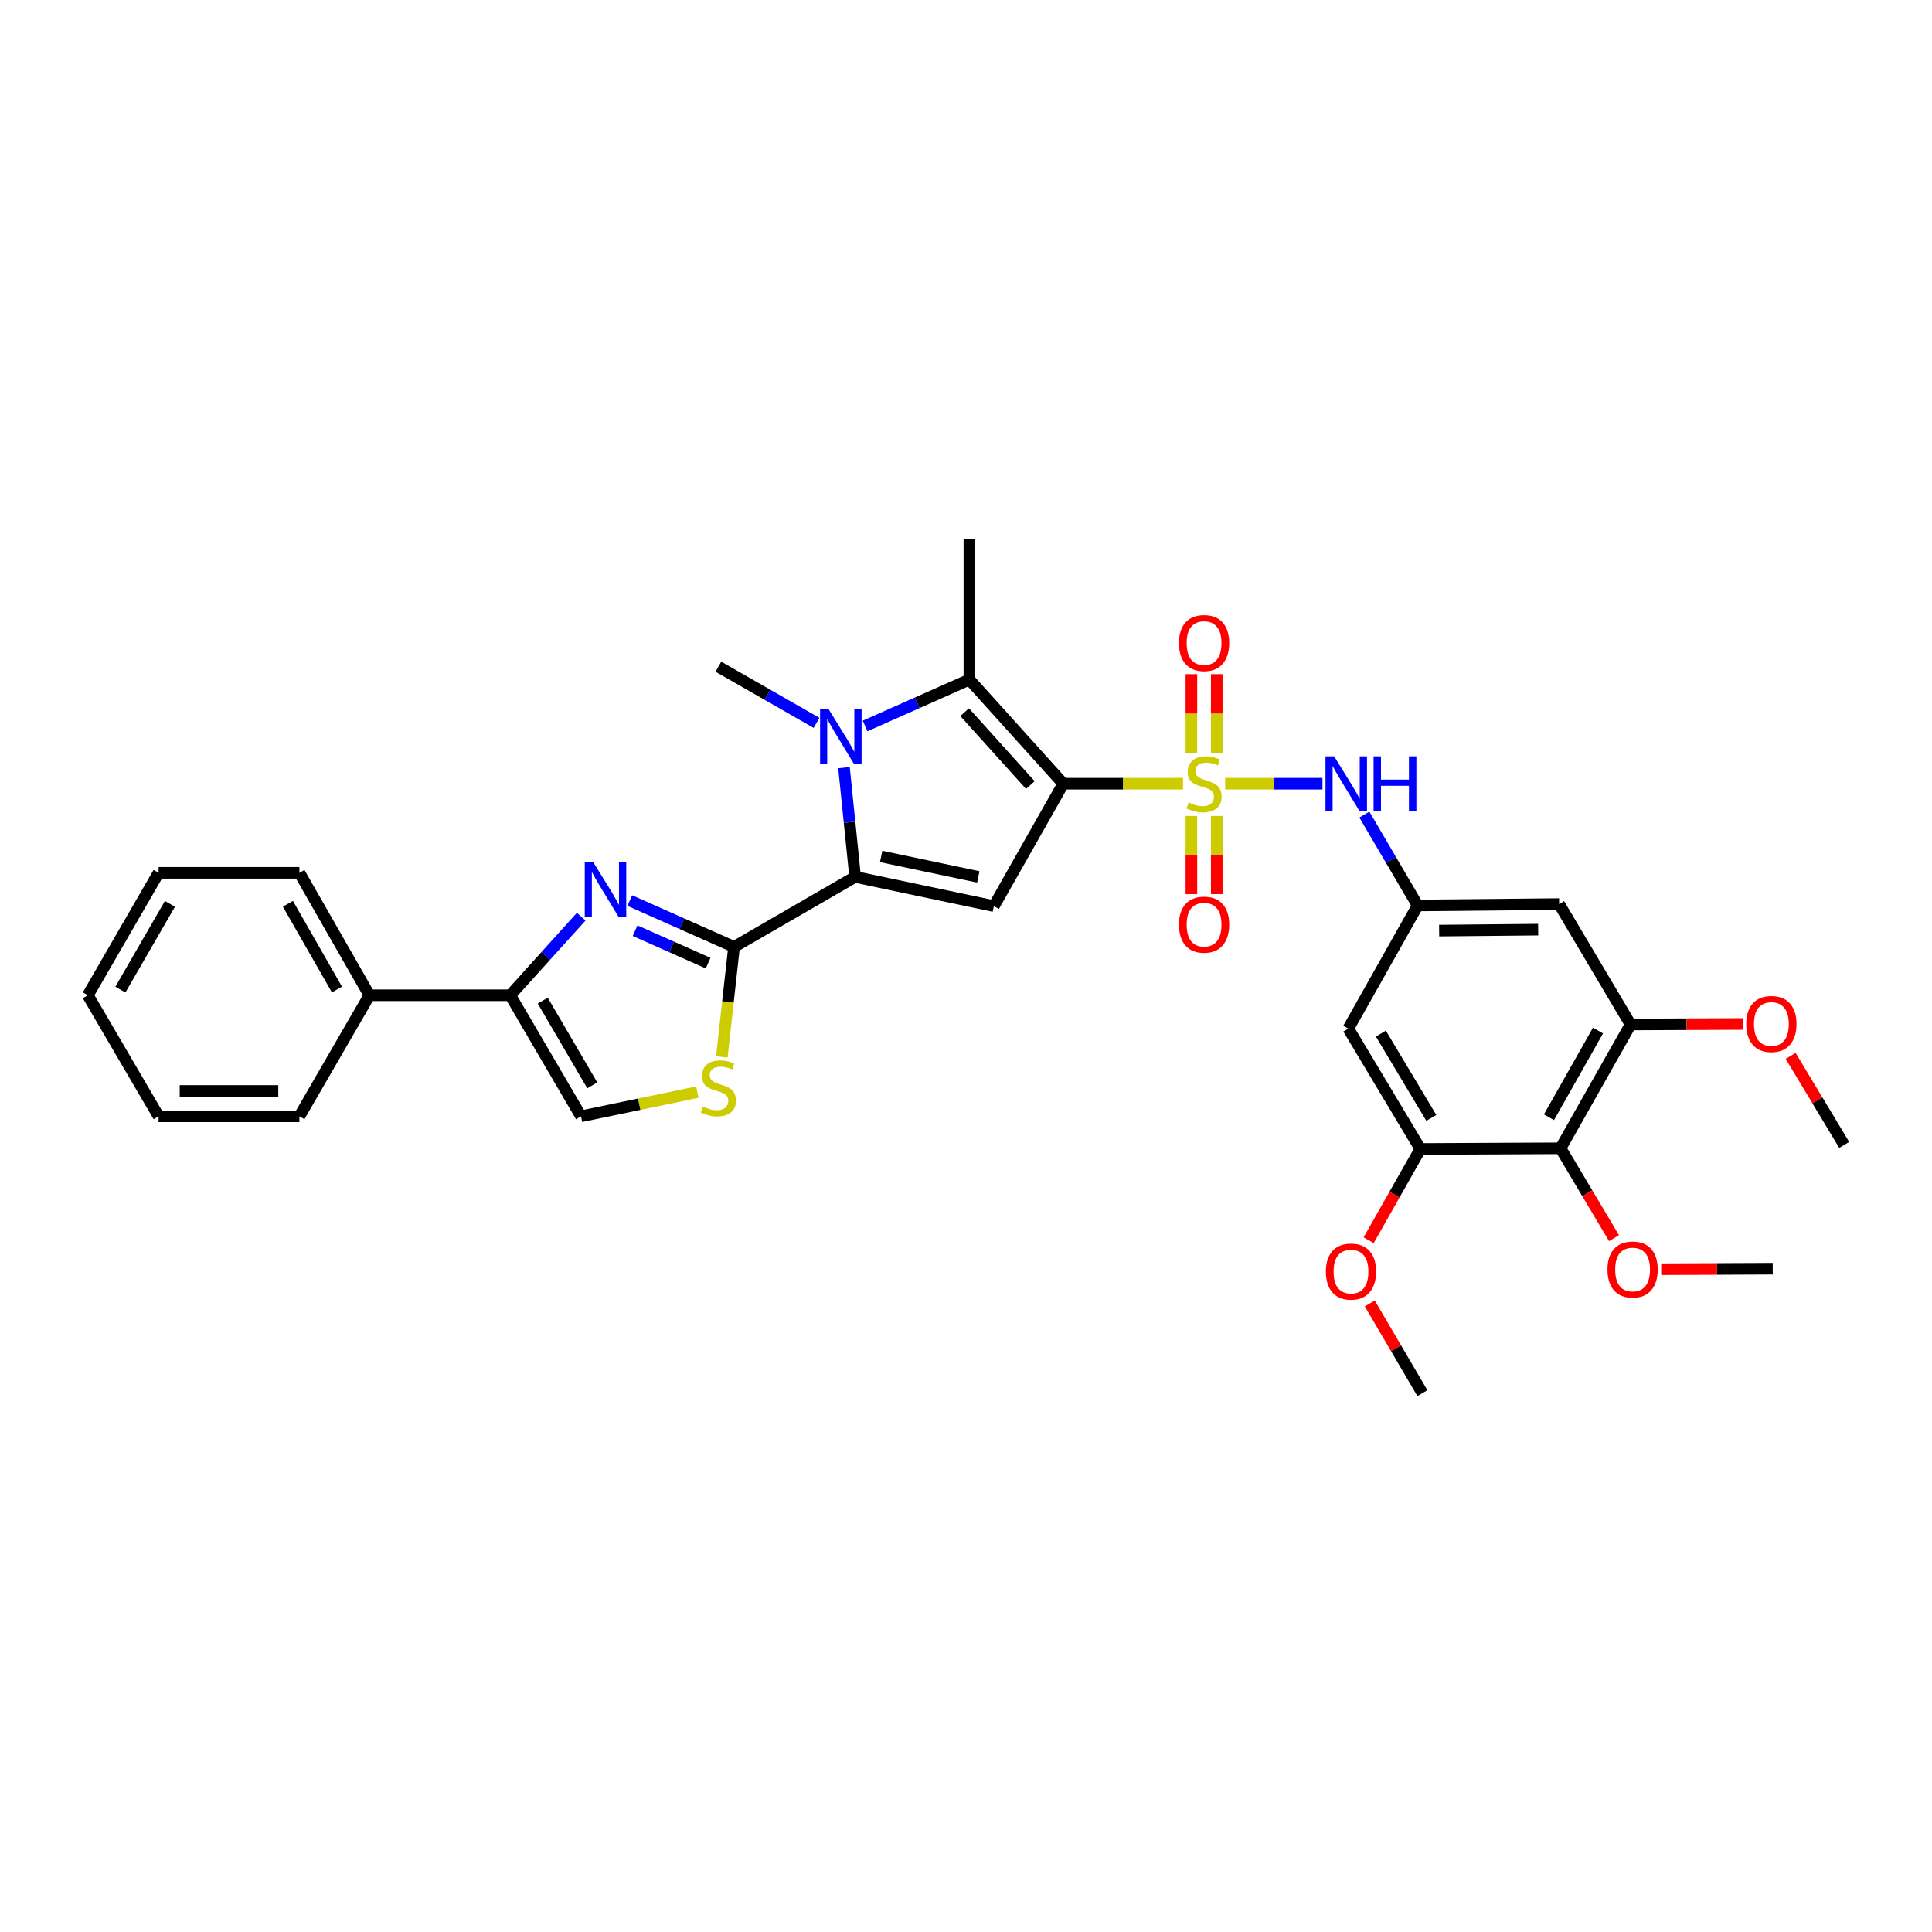 <?xml version='1.0' encoding='iso-8859-1'?>
<svg version='1.1' baseProfile='full'
              xmlns='http://www.w3.org/2000/svg'
                      xmlns:rdkit='http://www.rdkit.org/xml'
                      xmlns:xlink='http://www.w3.org/1999/xlink'
                  xml:space='preserve'
width='1000px' height='1000px' viewBox='0 0 1000 1000'>
<!-- END OF HEADER -->
<rect style='opacity:1.0;fill:#FFFFFF;stroke:none' width='1000' height='1000' x='0' y='0'> </rect>
<path class='bond-0' d='M 550.34,405.642 L 581.331,405.642' style='fill:none;fill-rule:evenodd;stroke:#000000;stroke-width:6px;stroke-linecap:butt;stroke-linejoin:miter;stroke-opacity:1' />
<path class='bond-0' d='M 581.331,405.642 L 612.322,405.642' style='fill:none;fill-rule:evenodd;stroke:#CCCC00;stroke-width:6px;stroke-linecap:butt;stroke-linejoin:miter;stroke-opacity:1' />
<path class='bond-3' d='M 550.34,405.642 L 514.43,469.004' style='fill:none;fill-rule:evenodd;stroke:#000000;stroke-width:6px;stroke-linecap:butt;stroke-linejoin:miter;stroke-opacity:1' />
<path class='bond-4' d='M 550.34,405.642 L 501.75,351.759' style='fill:none;fill-rule:evenodd;stroke:#000000;stroke-width:6px;stroke-linecap:butt;stroke-linejoin:miter;stroke-opacity:1' />
<path class='bond-4' d='M 533.304,406.349 L 499.292,368.63' style='fill:none;fill-rule:evenodd;stroke:#000000;stroke-width:6px;stroke-linecap:butt;stroke-linejoin:miter;stroke-opacity:1' />
<path class='bond-9' d='M 634.144,405.642 L 659.327,405.642' style='fill:none;fill-rule:evenodd;stroke:#CCCC00;stroke-width:6px;stroke-linecap:butt;stroke-linejoin:miter;stroke-opacity:1' />
<path class='bond-9' d='M 659.327,405.642 L 684.51,405.642' style='fill:none;fill-rule:evenodd;stroke:#0000FF;stroke-width:6px;stroke-linecap:butt;stroke-linejoin:miter;stroke-opacity:1' />
<path class='bond-17' d='M 629.787,389.7 L 629.787,369.32' style='fill:none;fill-rule:evenodd;stroke:#CCCC00;stroke-width:6px;stroke-linecap:butt;stroke-linejoin:miter;stroke-opacity:1' />
<path class='bond-17' d='M 629.787,369.32 L 629.787,348.941' style='fill:none;fill-rule:evenodd;stroke:#FF0000;stroke-width:6px;stroke-linecap:butt;stroke-linejoin:miter;stroke-opacity:1' />
<path class='bond-17' d='M 616.662,389.7 L 616.662,369.32' style='fill:none;fill-rule:evenodd;stroke:#CCCC00;stroke-width:6px;stroke-linecap:butt;stroke-linejoin:miter;stroke-opacity:1' />
<path class='bond-17' d='M 616.662,369.32 L 616.662,348.941' style='fill:none;fill-rule:evenodd;stroke:#FF0000;stroke-width:6px;stroke-linecap:butt;stroke-linejoin:miter;stroke-opacity:1' />
<path class='bond-18' d='M 616.662,422.344 L 616.662,442.57' style='fill:none;fill-rule:evenodd;stroke:#CCCC00;stroke-width:6px;stroke-linecap:butt;stroke-linejoin:miter;stroke-opacity:1' />
<path class='bond-18' d='M 616.662,442.57 L 616.662,462.795' style='fill:none;fill-rule:evenodd;stroke:#FF0000;stroke-width:6px;stroke-linecap:butt;stroke-linejoin:miter;stroke-opacity:1' />
<path class='bond-18' d='M 629.787,422.344 L 629.787,442.57' style='fill:none;fill-rule:evenodd;stroke:#CCCC00;stroke-width:6px;stroke-linecap:butt;stroke-linejoin:miter;stroke-opacity:1' />
<path class='bond-18' d='M 629.787,442.57 L 629.787,462.795' style='fill:none;fill-rule:evenodd;stroke:#FF0000;stroke-width:6px;stroke-linecap:butt;stroke-linejoin:miter;stroke-opacity:1' />
<path class='bond-1' d='M 442.602,453.875 L 514.43,469.004' style='fill:none;fill-rule:evenodd;stroke:#000000;stroke-width:6px;stroke-linecap:butt;stroke-linejoin:miter;stroke-opacity:1' />
<path class='bond-1' d='M 456.081,443.301 L 506.361,453.892' style='fill:none;fill-rule:evenodd;stroke:#000000;stroke-width:6px;stroke-linecap:butt;stroke-linejoin:miter;stroke-opacity:1' />
<path class='bond-5' d='M 442.602,453.875 L 379.94,490.127' style='fill:none;fill-rule:evenodd;stroke:#000000;stroke-width:6px;stroke-linecap:butt;stroke-linejoin:miter;stroke-opacity:1' />
<path class='bond-33' d='M 442.602,453.875 L 439.723,425.602' style='fill:none;fill-rule:evenodd;stroke:#000000;stroke-width:6px;stroke-linecap:butt;stroke-linejoin:miter;stroke-opacity:1' />
<path class='bond-33' d='M 439.723,425.602 L 436.844,397.33' style='fill:none;fill-rule:evenodd;stroke:#0000FF;stroke-width:6px;stroke-linecap:butt;stroke-linejoin:miter;stroke-opacity:1' />
<path class='bond-2' d='M 447.776,375.761 L 474.763,363.76' style='fill:none;fill-rule:evenodd;stroke:#0000FF;stroke-width:6px;stroke-linecap:butt;stroke-linejoin:miter;stroke-opacity:1' />
<path class='bond-2' d='M 474.763,363.76 L 501.75,351.759' style='fill:none;fill-rule:evenodd;stroke:#000000;stroke-width:6px;stroke-linecap:butt;stroke-linejoin:miter;stroke-opacity:1' />
<path class='bond-20' d='M 422.65,374.159 L 397.241,359.623' style='fill:none;fill-rule:evenodd;stroke:#0000FF;stroke-width:6px;stroke-linecap:butt;stroke-linejoin:miter;stroke-opacity:1' />
<path class='bond-20' d='M 397.241,359.623 L 371.832,345.087' style='fill:none;fill-rule:evenodd;stroke:#000000;stroke-width:6px;stroke-linecap:butt;stroke-linejoin:miter;stroke-opacity:1' />
<path class='bond-22' d='M 501.75,351.759 L 501.75,278.896' style='fill:none;fill-rule:evenodd;stroke:#000000;stroke-width:6px;stroke-linecap:butt;stroke-linejoin:miter;stroke-opacity:1' />
<path class='bond-6' d='M 379.94,490.127 L 352.953,478.132' style='fill:none;fill-rule:evenodd;stroke:#000000;stroke-width:6px;stroke-linecap:butt;stroke-linejoin:miter;stroke-opacity:1' />
<path class='bond-6' d='M 352.953,478.132 L 325.966,466.137' style='fill:none;fill-rule:evenodd;stroke:#0000FF;stroke-width:6px;stroke-linecap:butt;stroke-linejoin:miter;stroke-opacity:1' />
<path class='bond-6' d='M 366.513,498.522 L 347.622,490.125' style='fill:none;fill-rule:evenodd;stroke:#000000;stroke-width:6px;stroke-linecap:butt;stroke-linejoin:miter;stroke-opacity:1' />
<path class='bond-6' d='M 347.622,490.125 L 328.731,481.728' style='fill:none;fill-rule:evenodd;stroke:#0000FF;stroke-width:6px;stroke-linecap:butt;stroke-linejoin:miter;stroke-opacity:1' />
<path class='bond-8' d='M 379.94,490.127 L 376.773,518.593' style='fill:none;fill-rule:evenodd;stroke:#000000;stroke-width:6px;stroke-linecap:butt;stroke-linejoin:miter;stroke-opacity:1' />
<path class='bond-8' d='M 376.773,518.593 L 373.607,547.059' style='fill:none;fill-rule:evenodd;stroke:#CCCC00;stroke-width:6px;stroke-linecap:butt;stroke-linejoin:miter;stroke-opacity:1' />
<path class='bond-7' d='M 300.827,474.479 L 282.461,494.812' style='fill:none;fill-rule:evenodd;stroke:#0000FF;stroke-width:6px;stroke-linecap:butt;stroke-linejoin:miter;stroke-opacity:1' />
<path class='bond-7' d='M 282.461,494.812 L 264.094,515.144' style='fill:none;fill-rule:evenodd;stroke:#000000;stroke-width:6px;stroke-linecap:butt;stroke-linejoin:miter;stroke-opacity:1' />
<path class='bond-19' d='M 264.094,515.144 L 191.224,515.144' style='fill:none;fill-rule:evenodd;stroke:#000000;stroke-width:6px;stroke-linecap:butt;stroke-linejoin:miter;stroke-opacity:1' />
<path class='bond-34' d='M 264.094,515.144 L 300.726,577.799' style='fill:none;fill-rule:evenodd;stroke:#000000;stroke-width:6px;stroke-linecap:butt;stroke-linejoin:miter;stroke-opacity:1' />
<path class='bond-34' d='M 280.919,517.918 L 306.562,561.777' style='fill:none;fill-rule:evenodd;stroke:#000000;stroke-width:6px;stroke-linecap:butt;stroke-linejoin:miter;stroke-opacity:1' />
<path class='bond-11' d='M 360.936,565.278 L 330.831,571.539' style='fill:none;fill-rule:evenodd;stroke:#CCCC00;stroke-width:6px;stroke-linecap:butt;stroke-linejoin:miter;stroke-opacity:1' />
<path class='bond-11' d='M 330.831,571.539 L 300.726,577.799' style='fill:none;fill-rule:evenodd;stroke:#000000;stroke-width:6px;stroke-linecap:butt;stroke-linejoin:miter;stroke-opacity:1' />
<path class='bond-14' d='M 706.196,421.629 L 719.994,445.145' style='fill:none;fill-rule:evenodd;stroke:#0000FF;stroke-width:6px;stroke-linecap:butt;stroke-linejoin:miter;stroke-opacity:1' />
<path class='bond-14' d='M 719.994,445.145 L 733.791,468.662' style='fill:none;fill-rule:evenodd;stroke:#000000;stroke-width:6px;stroke-linecap:butt;stroke-linejoin:miter;stroke-opacity:1' />
<path class='bond-10' d='M 807.726,594.358 L 843.979,530.267' style='fill:none;fill-rule:evenodd;stroke:#000000;stroke-width:6px;stroke-linecap:butt;stroke-linejoin:miter;stroke-opacity:1' />
<path class='bond-10' d='M 801.74,578.283 L 827.117,533.419' style='fill:none;fill-rule:evenodd;stroke:#000000;stroke-width:6px;stroke-linecap:butt;stroke-linejoin:miter;stroke-opacity:1' />
<path class='bond-21' d='M 807.726,594.358 L 821.572,617.617' style='fill:none;fill-rule:evenodd;stroke:#000000;stroke-width:6px;stroke-linecap:butt;stroke-linejoin:miter;stroke-opacity:1' />
<path class='bond-21' d='M 821.572,617.617 L 835.419,640.877' style='fill:none;fill-rule:evenodd;stroke:#FF0000;stroke-width:6px;stroke-linecap:butt;stroke-linejoin:miter;stroke-opacity:1' />
<path class='bond-35' d='M 807.726,594.358 L 735.184,594.701' style='fill:none;fill-rule:evenodd;stroke:#000000;stroke-width:6px;stroke-linecap:butt;stroke-linejoin:miter;stroke-opacity:1' />
<path class='bond-12' d='M 843.979,530.267 L 807.004,467.954' style='fill:none;fill-rule:evenodd;stroke:#000000;stroke-width:6px;stroke-linecap:butt;stroke-linejoin:miter;stroke-opacity:1' />
<path class='bond-23' d='M 843.979,530.267 L 873.01,530.133' style='fill:none;fill-rule:evenodd;stroke:#000000;stroke-width:6px;stroke-linecap:butt;stroke-linejoin:miter;stroke-opacity:1' />
<path class='bond-23' d='M 873.01,530.133 L 902.041,529.999' style='fill:none;fill-rule:evenodd;stroke:#FF0000;stroke-width:6px;stroke-linecap:butt;stroke-linejoin:miter;stroke-opacity:1' />
<path class='bond-13' d='M 735.184,594.701 L 697.881,532.388' style='fill:none;fill-rule:evenodd;stroke:#000000;stroke-width:6px;stroke-linecap:butt;stroke-linejoin:miter;stroke-opacity:1' />
<path class='bond-13' d='M 740.849,578.613 L 714.737,534.994' style='fill:none;fill-rule:evenodd;stroke:#000000;stroke-width:6px;stroke-linecap:butt;stroke-linejoin:miter;stroke-opacity:1' />
<path class='bond-24' d='M 735.184,594.701 L 721.801,618.322' style='fill:none;fill-rule:evenodd;stroke:#000000;stroke-width:6px;stroke-linecap:butt;stroke-linejoin:miter;stroke-opacity:1' />
<path class='bond-24' d='M 721.801,618.322 L 708.419,641.943' style='fill:none;fill-rule:evenodd;stroke:#FF0000;stroke-width:6px;stroke-linecap:butt;stroke-linejoin:miter;stroke-opacity:1' />
<path class='bond-15' d='M 733.791,468.662 L 697.881,532.388' style='fill:none;fill-rule:evenodd;stroke:#000000;stroke-width:6px;stroke-linecap:butt;stroke-linejoin:miter;stroke-opacity:1' />
<path class='bond-16' d='M 733.791,468.662 L 807.004,467.954' style='fill:none;fill-rule:evenodd;stroke:#000000;stroke-width:6px;stroke-linecap:butt;stroke-linejoin:miter;stroke-opacity:1' />
<path class='bond-16' d='M 744.9,481.679 L 796.149,481.184' style='fill:none;fill-rule:evenodd;stroke:#000000;stroke-width:6px;stroke-linecap:butt;stroke-linejoin:miter;stroke-opacity:1' />
<path class='bond-25' d='M 191.224,515.144 L 154.971,451.775' style='fill:none;fill-rule:evenodd;stroke:#000000;stroke-width:6px;stroke-linecap:butt;stroke-linejoin:miter;stroke-opacity:1' />
<path class='bond-25' d='M 174.394,512.156 L 149.017,467.797' style='fill:none;fill-rule:evenodd;stroke:#000000;stroke-width:6px;stroke-linecap:butt;stroke-linejoin:miter;stroke-opacity:1' />
<path class='bond-26' d='M 191.224,515.144 L 154.971,577.799' style='fill:none;fill-rule:evenodd;stroke:#000000;stroke-width:6px;stroke-linecap:butt;stroke-linejoin:miter;stroke-opacity:1' />
<path class='bond-27' d='M 859.842,656.95 L 888.707,656.814' style='fill:none;fill-rule:evenodd;stroke:#FF0000;stroke-width:6px;stroke-linecap:butt;stroke-linejoin:miter;stroke-opacity:1' />
<path class='bond-27' d='M 888.707,656.814 L 917.571,656.677' style='fill:none;fill-rule:evenodd;stroke:#000000;stroke-width:6px;stroke-linecap:butt;stroke-linejoin:miter;stroke-opacity:1' />
<path class='bond-28' d='M 926.84,546.519 L 940.693,569.553' style='fill:none;fill-rule:evenodd;stroke:#FF0000;stroke-width:6px;stroke-linecap:butt;stroke-linejoin:miter;stroke-opacity:1' />
<path class='bond-28' d='M 940.693,569.553 L 954.545,592.586' style='fill:none;fill-rule:evenodd;stroke:#000000;stroke-width:6px;stroke-linecap:butt;stroke-linejoin:miter;stroke-opacity:1' />
<path class='bond-29' d='M 709.002,674.671 L 722.618,697.888' style='fill:none;fill-rule:evenodd;stroke:#FF0000;stroke-width:6px;stroke-linecap:butt;stroke-linejoin:miter;stroke-opacity:1' />
<path class='bond-29' d='M 722.618,697.888 L 736.234,721.104' style='fill:none;fill-rule:evenodd;stroke:#000000;stroke-width:6px;stroke-linecap:butt;stroke-linejoin:miter;stroke-opacity:1' />
<path class='bond-31' d='M 154.971,451.775 L 82.087,451.775' style='fill:none;fill-rule:evenodd;stroke:#000000;stroke-width:6px;stroke-linecap:butt;stroke-linejoin:miter;stroke-opacity:1' />
<path class='bond-30' d='M 154.971,577.799 L 82.087,577.799' style='fill:none;fill-rule:evenodd;stroke:#000000;stroke-width:6px;stroke-linecap:butt;stroke-linejoin:miter;stroke-opacity:1' />
<path class='bond-30' d='M 144.039,564.675 L 93.019,564.675' style='fill:none;fill-rule:evenodd;stroke:#000000;stroke-width:6px;stroke-linecap:butt;stroke-linejoin:miter;stroke-opacity:1' />
<path class='bond-32' d='M 82.087,577.799 L 45.455,515.144' style='fill:none;fill-rule:evenodd;stroke:#000000;stroke-width:6px;stroke-linecap:butt;stroke-linejoin:miter;stroke-opacity:1' />
<path class='bond-36' d='M 82.087,451.775 L 45.455,515.144' style='fill:none;fill-rule:evenodd;stroke:#000000;stroke-width:6px;stroke-linecap:butt;stroke-linejoin:miter;stroke-opacity:1' />
<path class='bond-36' d='M 87.954,467.849 L 62.312,512.207' style='fill:none;fill-rule:evenodd;stroke:#000000;stroke-width:6px;stroke-linecap:butt;stroke-linejoin:miter;stroke-opacity:1' />
<path  class='atom-1' d='M 615.225 415.362
Q 615.545 415.482, 616.865 416.042
Q 618.185 416.602, 619.625 416.962
Q 621.105 417.282, 622.545 417.282
Q 625.225 417.282, 626.785 416.002
Q 628.345 414.682, 628.345 412.402
Q 628.345 410.842, 627.545 409.882
Q 626.785 408.922, 625.585 408.402
Q 624.385 407.882, 622.385 407.282
Q 619.865 406.522, 618.345 405.802
Q 616.865 405.082, 615.785 403.562
Q 614.745 402.042, 614.745 399.482
Q 614.745 395.922, 617.145 393.722
Q 619.585 391.522, 624.385 391.522
Q 627.665 391.522, 631.385 393.082
L 630.465 396.162
Q 627.065 394.762, 624.505 394.762
Q 621.745 394.762, 620.225 395.922
Q 618.705 397.042, 618.745 399.002
Q 618.745 400.522, 619.505 401.442
Q 620.305 402.362, 621.425 402.882
Q 622.585 403.402, 624.505 404.002
Q 627.065 404.802, 628.585 405.602
Q 630.105 406.402, 631.185 408.042
Q 632.305 409.642, 632.305 412.402
Q 632.305 416.322, 629.665 418.442
Q 627.065 420.522, 622.705 420.522
Q 620.185 420.522, 618.265 419.962
Q 616.385 419.442, 614.145 418.522
L 615.225 415.362
' fill='#CCCC00'/>
<path  class='atom-3' d='M 428.956 367.187
L 438.236 382.187
Q 439.156 383.667, 440.636 386.347
Q 442.116 389.027, 442.196 389.187
L 442.196 367.187
L 445.956 367.187
L 445.956 395.507
L 442.076 395.507
L 432.116 379.107
Q 430.956 377.187, 429.716 374.987
Q 428.516 372.787, 428.156 372.107
L 428.156 395.507
L 424.476 395.507
L 424.476 367.187
L 428.956 367.187
' fill='#0000FF'/>
<path  class='atom-7' d='M 307.146 446.394
L 316.426 461.394
Q 317.346 462.874, 318.826 465.554
Q 320.306 468.234, 320.386 468.394
L 320.386 446.394
L 324.146 446.394
L 324.146 474.714
L 320.266 474.714
L 310.306 458.314
Q 309.146 456.394, 307.906 454.194
Q 306.706 451.994, 306.346 451.314
L 306.346 474.714
L 302.666 474.714
L 302.666 446.394
L 307.146 446.394
' fill='#0000FF'/>
<path  class='atom-9' d='M 363.832 572.732
Q 364.152 572.852, 365.472 573.412
Q 366.792 573.972, 368.232 574.332
Q 369.712 574.652, 371.152 574.652
Q 373.832 574.652, 375.392 573.372
Q 376.952 572.052, 376.952 569.772
Q 376.952 568.212, 376.152 567.252
Q 375.392 566.292, 374.192 565.772
Q 372.992 565.252, 370.992 564.652
Q 368.472 563.892, 366.952 563.172
Q 365.472 562.452, 364.392 560.932
Q 363.352 559.412, 363.352 556.852
Q 363.352 553.292, 365.752 551.092
Q 368.192 548.892, 372.992 548.892
Q 376.272 548.892, 379.992 550.452
L 379.072 553.532
Q 375.672 552.132, 373.112 552.132
Q 370.352 552.132, 368.832 553.292
Q 367.312 554.412, 367.352 556.372
Q 367.352 557.892, 368.112 558.812
Q 368.912 559.732, 370.032 560.252
Q 371.192 560.772, 373.112 561.372
Q 375.672 562.172, 377.192 562.972
Q 378.712 563.772, 379.792 565.412
Q 380.912 567.012, 380.912 569.772
Q 380.912 573.692, 378.272 575.812
Q 375.672 577.892, 371.312 577.892
Q 368.792 577.892, 366.872 577.332
Q 364.992 576.812, 362.752 575.892
L 363.832 572.732
' fill='#CCCC00'/>
<path  class='atom-10' d='M 690.557 391.482
L 699.837 406.482
Q 700.757 407.962, 702.237 410.642
Q 703.717 413.322, 703.797 413.482
L 703.797 391.482
L 707.557 391.482
L 707.557 419.802
L 703.677 419.802
L 693.717 403.402
Q 692.557 401.482, 691.317 399.282
Q 690.117 397.082, 689.757 396.402
L 689.757 419.802
L 686.077 419.802
L 686.077 391.482
L 690.557 391.482
' fill='#0000FF'/>
<path  class='atom-10' d='M 710.957 391.482
L 714.797 391.482
L 714.797 403.522
L 729.277 403.522
L 729.277 391.482
L 733.117 391.482
L 733.117 419.802
L 729.277 419.802
L 729.277 406.722
L 714.797 406.722
L 714.797 419.802
L 710.957 419.802
L 710.957 391.482
' fill='#0000FF'/>
<path  class='atom-18' d='M 610.225 332.837
Q 610.225 326.037, 613.585 322.237
Q 616.945 318.437, 623.225 318.437
Q 629.505 318.437, 632.865 322.237
Q 636.225 326.037, 636.225 332.837
Q 636.225 339.717, 632.825 343.637
Q 629.425 347.517, 623.225 347.517
Q 616.985 347.517, 613.585 343.637
Q 610.225 339.757, 610.225 332.837
M 623.225 344.317
Q 627.545 344.317, 629.865 341.437
Q 632.225 338.517, 632.225 332.837
Q 632.225 327.277, 629.865 324.477
Q 627.545 321.637, 623.225 321.637
Q 618.905 321.637, 616.545 324.437
Q 614.225 327.237, 614.225 332.837
Q 614.225 338.557, 616.545 341.437
Q 618.905 344.317, 623.225 344.317
' fill='#FF0000'/>
<path  class='atom-19' d='M 610.225 478.6
Q 610.225 471.8, 613.585 468
Q 616.945 464.2, 623.225 464.2
Q 629.505 464.2, 632.865 468
Q 636.225 471.8, 636.225 478.6
Q 636.225 485.48, 632.825 489.4
Q 629.425 493.28, 623.225 493.28
Q 616.985 493.28, 613.585 489.4
Q 610.225 485.52, 610.225 478.6
M 623.225 490.08
Q 627.545 490.08, 629.865 487.2
Q 632.225 484.28, 632.225 478.6
Q 632.225 473.04, 629.865 470.24
Q 627.545 467.4, 623.225 467.4
Q 618.905 467.4, 616.545 470.2
Q 614.225 473, 614.225 478.6
Q 614.225 484.32, 616.545 487.2
Q 618.905 490.08, 623.225 490.08
' fill='#FF0000'/>
<path  class='atom-22' d='M 832.029 657.1
Q 832.029 650.3, 835.389 646.5
Q 838.749 642.7, 845.029 642.7
Q 851.309 642.7, 854.669 646.5
Q 858.029 650.3, 858.029 657.1
Q 858.029 663.98, 854.629 667.9
Q 851.229 671.78, 845.029 671.78
Q 838.789 671.78, 835.389 667.9
Q 832.029 664.02, 832.029 657.1
M 845.029 668.58
Q 849.349 668.58, 851.669 665.7
Q 854.029 662.78, 854.029 657.1
Q 854.029 651.54, 851.669 648.74
Q 849.349 645.9, 845.029 645.9
Q 840.709 645.9, 838.349 648.7
Q 836.029 651.5, 836.029 657.1
Q 836.029 662.82, 838.349 665.7
Q 840.709 668.58, 845.029 668.58
' fill='#FF0000'/>
<path  class='atom-24' d='M 903.864 530.011
Q 903.864 523.211, 907.224 519.411
Q 910.584 515.611, 916.864 515.611
Q 923.144 515.611, 926.504 519.411
Q 929.864 523.211, 929.864 530.011
Q 929.864 536.891, 926.464 540.811
Q 923.064 544.691, 916.864 544.691
Q 910.624 544.691, 907.224 540.811
Q 903.864 536.931, 903.864 530.011
M 916.864 541.491
Q 921.184 541.491, 923.504 538.611
Q 925.864 535.691, 925.864 530.011
Q 925.864 524.451, 923.504 521.651
Q 921.184 518.811, 916.864 518.811
Q 912.544 518.811, 910.184 521.611
Q 907.864 524.411, 907.864 530.011
Q 907.864 535.731, 910.184 538.611
Q 912.544 541.491, 916.864 541.491
' fill='#FF0000'/>
<path  class='atom-25' d='M 686.274 658.165
Q 686.274 651.365, 689.634 647.565
Q 692.994 643.765, 699.274 643.765
Q 705.554 643.765, 708.914 647.565
Q 712.274 651.365, 712.274 658.165
Q 712.274 665.045, 708.874 668.965
Q 705.474 672.845, 699.274 672.845
Q 693.034 672.845, 689.634 668.965
Q 686.274 665.085, 686.274 658.165
M 699.274 669.645
Q 703.594 669.645, 705.914 666.765
Q 708.274 663.845, 708.274 658.165
Q 708.274 652.605, 705.914 649.805
Q 703.594 646.965, 699.274 646.965
Q 694.954 646.965, 692.594 649.765
Q 690.274 652.565, 690.274 658.165
Q 690.274 663.885, 692.594 666.765
Q 694.954 669.645, 699.274 669.645
' fill='#FF0000'/>
</svg>
